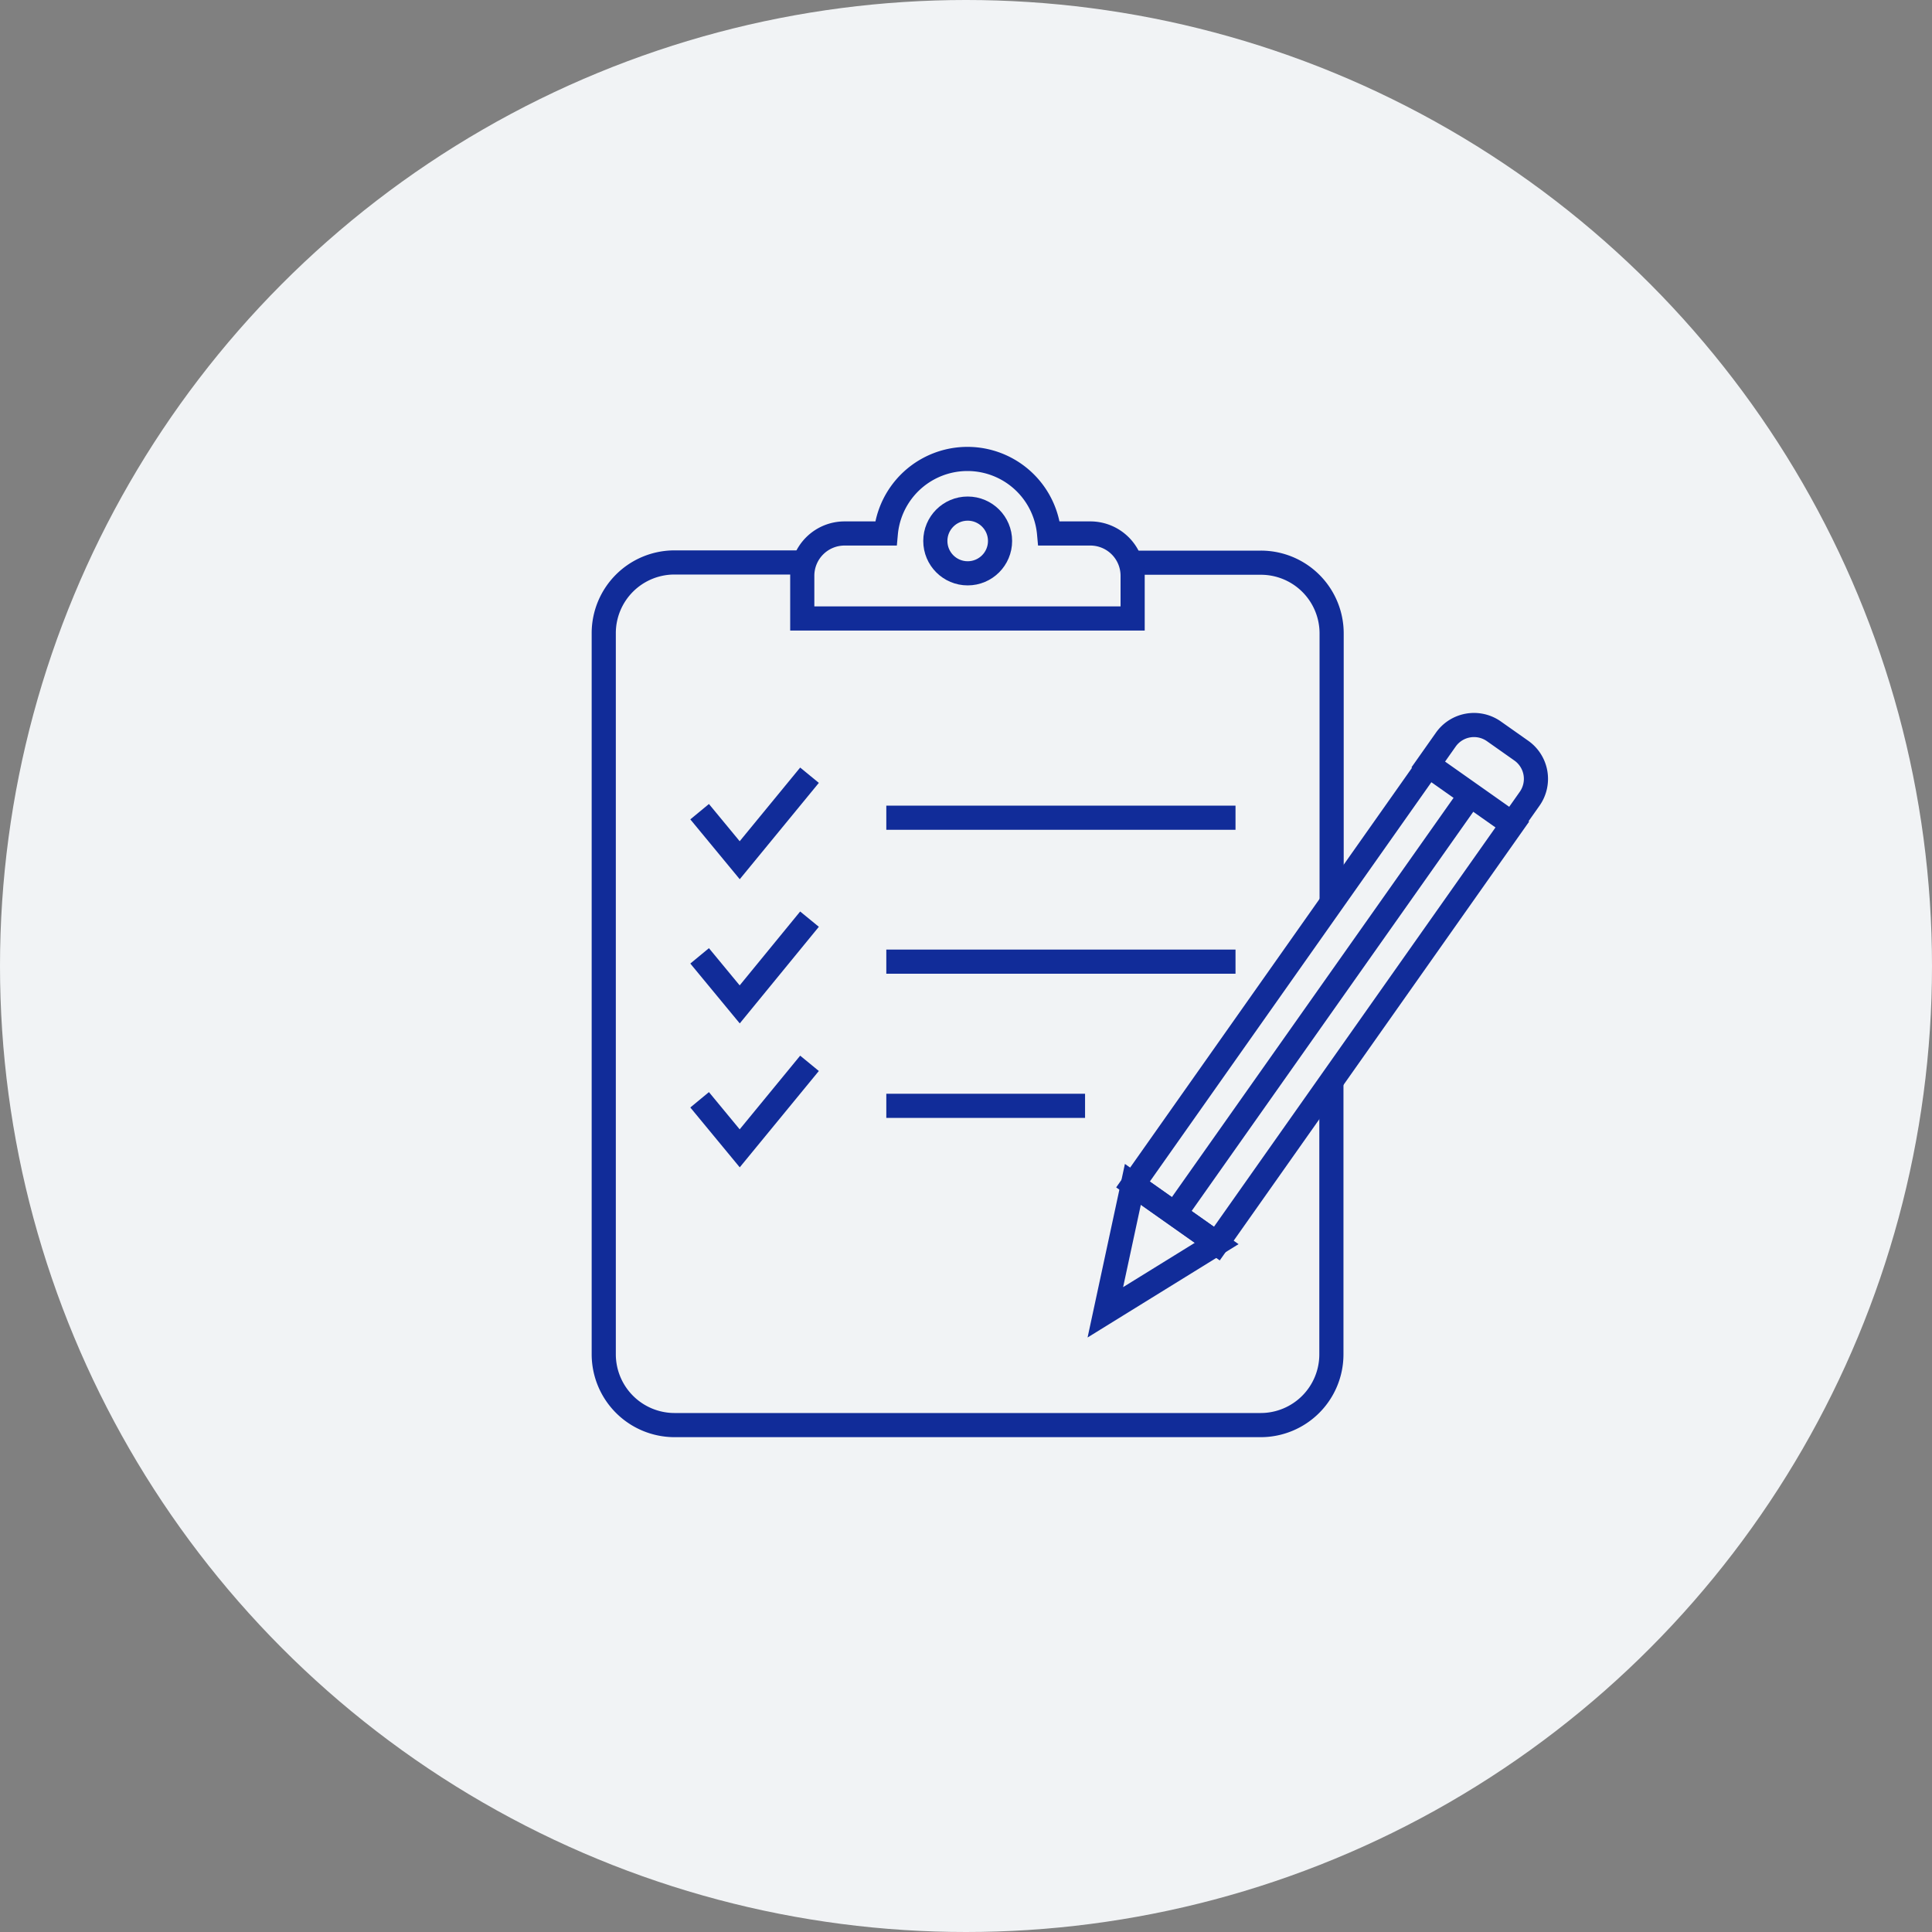 <svg xmlns="http://www.w3.org/2000/svg" width="80" height="80" viewBox="0 0 80 80">
  <rect x="0" y="0" width="80" height="80" fill="#808080" stroke="none"/>
  <g id="job2-icon3" transform="translate(-280 -3639)">
    <circle id="楕円形_8" data-name="楕円形 8" cx="40" cy="40" r="40" transform="translate(280 3639)" fill="#f1f3f5"/>
    <g id="icon" transform="translate(304.5 3657.5)">
      <g id="グループ_865" data-name="グループ 865">
        <path id="パス_9102" data-name="パス 9102" d="M30.63,26.26V37.58a2.928,2.928,0,0,1-2.93,2.93H3.43A2.934,2.934,0,0,1,.5,37.58V7.72A2.928,2.928,0,0,1,3.43,4.79h5.3" fill="none" stroke="#112c99" stroke-miterlimit="10" stroke-width="1"/>
        <path id="パス_9103" data-name="パス 9103" d="M22.41,4.8h5.3a2.928,2.928,0,0,1,2.93,2.93V18.89" fill="none" stroke="#112c99" stroke-miterlimit="10" stroke-width="1"/>
        <path id="パス_9104" data-name="パス 9104" d="M12.18,3.59a3.394,3.394,0,0,1,6.76,0h1.71A1.752,1.752,0,0,1,22.4,5.34V7.11H8.72V5.34a1.752,1.752,0,0,1,1.75-1.75h1.71Z" fill="none" stroke="#112c99" stroke-miterlimit="10" stroke-width="1"/>
        <circle id="楕円形_15" data-name="楕円形 15" cx="1.34" cy="1.34" r="1.34" transform="translate(14.23 2.56)" fill="none" stroke="#112c99" stroke-miterlimit="10" stroke-width="1"/>
        <path id="パス_9105" data-name="パス 9105" d="M4.47,15.11l1.66,2.01L9.02,13.6" fill="none" stroke="#112c99" stroke-miterlimit="10" stroke-width="1"/>
        <line id="線_986" data-name="線 986" x2="14.46" transform="translate(12.2 15.36)" fill="none" stroke="#112c99" stroke-miterlimit="10" stroke-width="1"/>
        <path id="パス_9106" data-name="パス 9106" d="M4.47,21.08l1.66,2.01,2.89-3.53" fill="none" stroke="#112c99" stroke-miterlimit="10" stroke-width="1"/>
        <line id="線_987" data-name="線 987" x2="14.46" transform="translate(12.2 21.32)" fill="none" stroke="#112c99" stroke-miterlimit="10" stroke-width="1"/>
        <path id="パス_9107" data-name="パス 9107" d="M4.47,27.04l1.66,2.01,2.89-3.52" fill="none" stroke="#112c99" stroke-miterlimit="10" stroke-width="1"/>
        <line id="線_988" data-name="線 988" x2="8.23" transform="translate(12.2 27.29)" fill="none" stroke="#112c99" stroke-miterlimit="10" stroke-width="1"/>
        <rect id="長方形_802" data-name="長方形 802" width="4.25" height="21.24" transform="matrix(0.817, 0.576, -0.576, 0.817, 34.649, 13.194)" fill="none" stroke="#112c99" stroke-miterlimit="10" stroke-width="1"/>
        <path id="パス_9108" data-name="パス 9108" d="M21.27,35.84l4.61-2.85-3.47-2.45Z" fill="none" stroke="#112c99" stroke-miterlimit="10" stroke-width="1"/>
        <path id="パス_9109" data-name="パス 9109" d="M36.47,11.96h1.38a1.43,1.43,0,0,1,1.43,1.43v1.26H35.03V13.39a1.43,1.43,0,0,1,1.43-1.43Z" transform="matrix(0.817, 0.576, -0.576, 0.817, 14.46, -18.99)" fill="none" stroke="#112c99" stroke-miterlimit="10" stroke-width="1"/>
        <line id="線_989" data-name="線 989" y1="17.35" x2="12.24" transform="translate(24.15 14.41)" fill="none" stroke="#112c99" stroke-miterlimit="10" stroke-width="1"/>
      </g>
    </g>
  </g>
</svg>
